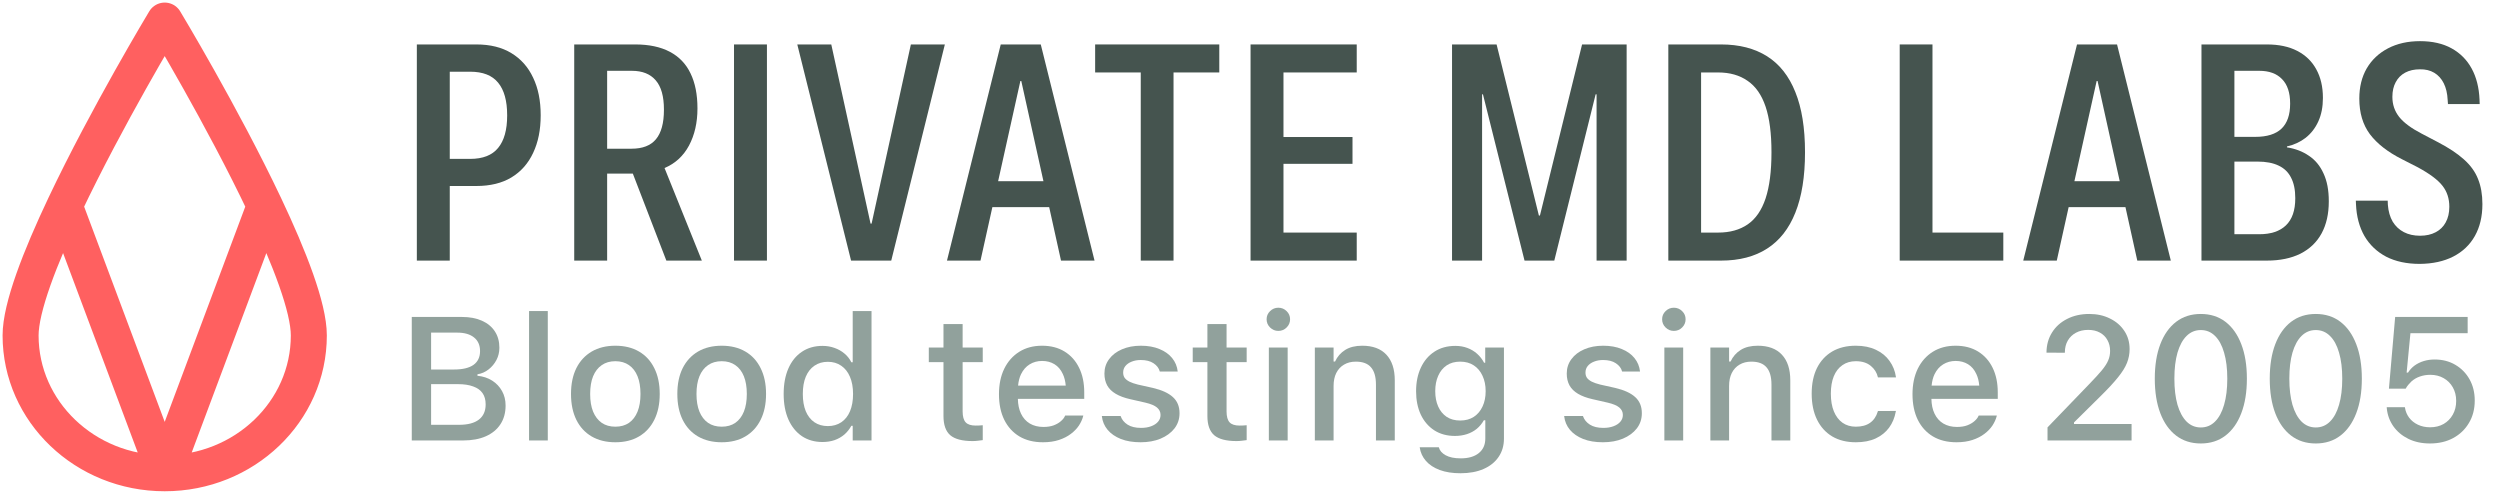 <svg width="243" height="48" viewBox="0 0 243 48" fill="none" xmlns="http://www.w3.org/2000/svg">
<g clip-path="url(#clip0_2005_777)">
<path d="M16.01 46C23.746 46 30.018 40.004 30.018 32.608C30.018 29.893 28.13 25.047 25.741 20M16.01 46C8.273 46 2.001 40.004 2.001 32.608C2.001 29.893 3.889 25.047 6.278 20M16.01 46L25.741 20M16.01 46L6.278 20M25.741 20C21.621 11.298 16.01 2 16.01 2C16.01 2 10.398 11.298 6.278 20" stroke="#FF6060" stroke-width="3.5" stroke-linecap="round" stroke-linejoin="round"/>
<path d="M235.197 25.65C233.934 25.65 232.848 25.417 231.938 24.951C231.037 24.476 230.333 23.806 229.824 22.942C229.325 22.068 229.051 21.04 229.002 19.855L228.987 19.506H232.085L232.099 19.899C232.148 20.54 232.305 21.088 232.569 21.544C232.843 21.991 233.205 22.33 233.655 22.563C234.106 22.796 234.629 22.913 235.226 22.913C235.813 22.913 236.317 22.801 236.738 22.578C237.169 22.355 237.497 22.034 237.722 21.617C237.957 21.19 238.074 20.685 238.074 20.103V20.088C238.074 19.302 237.854 18.627 237.414 18.064C236.973 17.492 236.171 16.89 235.006 16.259L233.465 15.473C232.085 14.774 231.047 13.964 230.352 13.041C229.667 12.119 229.325 10.969 229.325 9.591V9.576C229.325 8.46 229.564 7.485 230.044 6.65C230.533 5.815 231.223 5.165 232.114 4.699C233.005 4.233 234.042 4 235.226 4C236.43 4 237.453 4.233 238.294 4.699C239.136 5.165 239.787 5.82 240.247 6.664C240.707 7.509 240.961 8.513 241.01 9.678L241.025 10.115H237.942L237.913 9.722C237.883 9.081 237.756 8.538 237.531 8.091C237.306 7.645 236.998 7.305 236.606 7.072C236.215 6.839 235.75 6.727 235.212 6.737C234.663 6.737 234.189 6.844 233.787 7.058C233.386 7.271 233.078 7.582 232.863 7.989C232.647 8.387 232.54 8.858 232.54 9.402V9.431C232.54 10.159 232.76 10.804 233.2 11.367C233.641 11.92 234.365 12.459 235.373 12.983L236.929 13.799C237.996 14.352 238.847 14.915 239.484 15.487C240.13 16.06 240.59 16.696 240.864 17.395C241.147 18.094 241.289 18.904 241.289 19.826V19.855C241.289 21.04 241.045 22.068 240.555 22.942C240.066 23.806 239.366 24.471 238.456 24.937C237.546 25.402 236.459 25.64 235.197 25.65Z" fill="#45544F"/>
<path d="M184.651 25.33V4.32H187.837V22.607H194.722V25.33H184.651Z" fill="#45544F"/>
<path d="M162.161 25.33V4.32H167.284C169.056 4.32 170.548 4.704 171.762 5.471C172.975 6.237 173.89 7.397 174.507 8.95C175.133 10.493 175.447 12.44 175.447 14.789V14.818C175.447 17.157 175.133 19.108 174.507 20.671C173.89 22.224 172.975 23.388 171.762 24.165C170.558 24.941 169.065 25.33 167.284 25.33H162.161ZM165.346 22.607H167.005C168.15 22.607 169.109 22.34 169.883 21.806C170.656 21.272 171.233 20.433 171.615 19.288C171.997 18.132 172.187 16.642 172.187 14.818V14.789C172.187 12.973 171.997 11.498 171.615 10.363C171.233 9.227 170.651 8.392 169.868 7.858C169.095 7.315 168.141 7.043 167.005 7.043H165.346V22.607Z" fill="#45544F"/>
<path d="M121.554 25.33V4.32H131.874V7.043H124.754V13.318H131.463V15.924H124.754V22.607H131.874V25.33H121.554Z" fill="#45544F"/>
<path d="M110.881 25.33V7.043H106.448V4.32H118.515V7.043H114.067V25.33H110.881Z" fill="#45544F"/>
<path d="M82.724 25.33L77.497 4.32H80.8L84.617 21.733H84.72L88.537 4.32H91.84L86.629 25.33H82.724Z" fill="#45544F"/>
<path d="M71.346 25.33V4.32H74.546V25.33H71.346Z" fill="#45544F"/>
<path d="M55.814 25.33V4.32H61.745C63.086 4.32 64.206 4.558 65.107 5.034C66.007 5.509 66.678 6.208 67.118 7.13C67.568 8.052 67.793 9.183 67.793 10.523V10.552C67.793 11.92 67.519 13.119 66.971 14.148C66.423 15.167 65.63 15.895 64.593 16.332L68.219 25.33H64.769L61.51 16.871C61.432 16.871 61.349 16.871 61.261 16.871C61.182 16.871 61.104 16.871 61.026 16.871H59.014V25.33H55.814ZM59.014 14.454H61.393C62.459 14.454 63.247 14.148 63.756 13.537C64.275 12.915 64.534 11.964 64.534 10.683V10.639C64.534 9.368 64.27 8.426 63.742 7.815C63.213 7.193 62.44 6.883 61.422 6.883H59.014V14.454Z" fill="#45544F"/>
<path d="M236.19 43.105C235.401 43.105 234.702 42.955 234.093 42.656C233.483 42.356 232.997 41.948 232.633 41.432C232.27 40.911 232.057 40.329 231.996 39.685L231.987 39.577H233.757L233.766 39.644C233.822 39.993 233.956 40.312 234.168 40.6C234.386 40.889 234.672 41.116 235.024 41.283C235.376 41.449 235.771 41.532 236.207 41.532C236.705 41.532 237.144 41.424 237.524 41.208C237.904 40.986 238.201 40.684 238.413 40.301C238.631 39.918 238.74 39.477 238.74 38.978V38.962C238.74 38.468 238.631 38.03 238.413 37.647C238.195 37.264 237.899 36.968 237.524 36.757C237.149 36.541 236.716 36.432 236.224 36.432C235.86 36.432 235.522 36.488 235.209 36.599C234.901 36.704 234.627 36.865 234.386 37.081C234.28 37.181 234.18 37.289 234.084 37.406C233.989 37.517 233.905 37.642 233.833 37.78H232.205L232.809 30.808H239.856V32.389H234.294L233.925 36.216H234.059C234.233 35.944 234.448 35.714 234.705 35.526C234.968 35.337 235.264 35.193 235.594 35.093C235.924 34.993 236.274 34.943 236.643 34.943C237.404 34.943 238.075 35.115 238.656 35.459C239.244 35.803 239.705 36.274 240.041 36.873C240.376 37.472 240.544 38.157 240.544 38.928V38.945C240.544 39.76 240.357 40.481 239.982 41.108C239.613 41.735 239.101 42.226 238.447 42.581C237.798 42.93 237.046 43.105 236.19 43.105Z" fill="#91A19C"/>
<path d="M225.091 43.105C224.158 43.105 223.358 42.85 222.692 42.339C222.027 41.829 221.515 41.105 221.157 40.168C220.799 39.225 220.62 38.107 220.62 36.815V36.798C220.62 35.506 220.799 34.391 221.157 33.454C221.515 32.517 222.027 31.793 222.692 31.282C223.358 30.772 224.158 30.517 225.091 30.517C226.025 30.517 226.825 30.772 227.491 31.282C228.156 31.793 228.668 32.517 229.026 33.454C229.389 34.391 229.571 35.506 229.571 36.798V36.815C229.571 38.107 229.389 39.225 229.026 40.168C228.668 41.105 228.156 41.829 227.491 42.339C226.825 42.85 226.025 43.105 225.091 43.105ZM225.091 41.549C225.634 41.549 226.095 41.358 226.476 40.975C226.862 40.592 227.155 40.049 227.356 39.344C227.563 38.634 227.667 37.791 227.667 36.815V36.798C227.667 35.822 227.563 34.982 227.356 34.278C227.155 33.573 226.862 33.032 226.476 32.655C226.095 32.273 225.634 32.081 225.091 32.081C224.555 32.081 224.093 32.273 223.707 32.655C223.327 33.032 223.033 33.573 222.826 34.278C222.625 34.982 222.524 35.822 222.524 36.798V36.815C222.524 37.791 222.625 38.634 222.826 39.344C223.033 40.049 223.327 40.592 223.707 40.975C224.093 41.358 224.555 41.549 225.091 41.549Z" fill="#91A19C"/>
<path d="M213.917 43.105C212.983 43.105 212.184 42.85 211.518 42.339C210.853 41.829 210.341 41.105 209.983 40.168C209.625 39.225 209.446 38.107 209.446 36.815V36.798C209.446 35.506 209.625 34.391 209.983 33.454C210.341 32.517 210.853 31.793 211.518 31.282C212.184 30.772 212.983 30.517 213.917 30.517C214.851 30.517 215.651 30.772 216.317 31.282C216.982 31.793 217.494 32.517 217.852 33.454C218.215 34.391 218.397 35.506 218.397 36.798V36.815C218.397 38.107 218.215 39.225 217.852 40.168C217.494 41.105 216.982 41.829 216.317 42.339C215.651 42.85 214.851 43.105 213.917 43.105ZM213.917 41.549C214.46 41.549 214.921 41.358 215.302 40.975C215.687 40.592 215.981 40.049 216.182 39.344C216.389 38.634 216.493 37.791 216.493 36.815V36.798C216.493 35.822 216.389 34.982 216.182 34.278C215.981 33.573 215.687 33.032 215.302 32.655C214.921 32.273 214.46 32.081 213.917 32.081C213.381 32.081 212.919 32.273 212.533 32.655C212.153 33.032 211.859 33.573 211.652 34.278C211.451 34.982 211.35 35.822 211.35 36.798V36.815C211.35 37.791 211.451 38.634 211.652 39.344C211.859 40.049 212.153 40.592 212.533 40.975C212.919 41.358 213.381 41.549 213.917 41.549Z" fill="#91A19C"/>
<path d="M180.383 42.988C179.499 42.988 178.736 42.8 178.093 42.422C177.455 42.04 176.963 41.496 176.616 40.792C176.27 40.087 176.096 39.247 176.096 38.271V38.254C176.096 37.295 176.267 36.468 176.608 35.775C176.955 35.082 177.447 34.547 178.084 34.169C178.728 33.792 179.491 33.604 180.375 33.604C181.141 33.604 181.798 33.737 182.346 34.003C182.9 34.264 183.339 34.624 183.663 35.084C183.993 35.539 184.2 36.058 184.284 36.64L184.292 36.682H182.539L182.531 36.665C182.43 36.222 182.198 35.853 181.834 35.559C181.471 35.259 180.987 35.109 180.383 35.109C179.88 35.109 179.446 35.237 179.083 35.492C178.719 35.742 178.44 36.102 178.244 36.574C178.054 37.045 177.959 37.605 177.959 38.254V38.271C177.959 38.937 178.057 39.508 178.252 39.985C178.448 40.462 178.728 40.831 179.091 41.091C179.455 41.346 179.885 41.474 180.383 41.474C180.954 41.474 181.415 41.349 181.767 41.1C182.125 40.85 182.377 40.481 182.522 39.993L182.539 39.952L184.284 39.943L184.267 40.018C184.161 40.606 183.946 41.122 183.621 41.566C183.297 42.009 182.863 42.359 182.321 42.614C181.784 42.864 181.138 42.988 180.383 42.988Z" fill="#91A19C"/>
<path d="M166.248 42.813V33.778H168.068V35.143H168.211C168.434 34.66 168.764 34.283 169.201 34.011C169.637 33.739 170.188 33.604 170.853 33.604C171.877 33.604 172.66 33.895 173.202 34.477C173.745 35.06 174.016 35.889 174.016 36.965V42.813H172.187V37.389C172.187 36.635 172.028 36.075 171.709 35.709C171.396 35.337 170.904 35.151 170.232 35.151C169.791 35.151 169.408 35.248 169.083 35.442C168.759 35.631 168.507 35.903 168.328 36.258C168.155 36.607 168.068 37.026 168.068 37.514V42.813H166.248Z" fill="#91A19C"/>
<path d="M161.776 42.813V33.778H163.605V42.813H161.776ZM162.699 32.164C162.386 32.164 162.118 32.053 161.894 31.831C161.67 31.61 161.558 31.343 161.558 31.033C161.558 30.722 161.67 30.459 161.894 30.242C162.118 30.021 162.386 29.91 162.699 29.91C163.012 29.91 163.281 30.021 163.505 30.242C163.728 30.459 163.84 30.722 163.84 31.033C163.84 31.343 163.728 31.61 163.505 31.831C163.281 32.053 163.012 32.164 162.699 32.164Z" fill="#91A19C"/>
<path d="M155.803 42.988C155.071 42.988 154.433 42.883 153.891 42.672C153.348 42.456 152.918 42.159 152.599 41.782C152.28 41.399 152.093 40.956 152.037 40.451V40.434H153.866V40.451C153.983 40.789 154.207 41.064 154.537 41.274C154.867 41.485 155.303 41.591 155.845 41.591C156.22 41.591 156.547 41.538 156.827 41.432C157.112 41.327 157.336 41.18 157.498 40.992C157.66 40.803 157.741 40.587 157.741 40.343V40.326C157.741 40.043 157.627 39.805 157.397 39.611C157.168 39.416 156.791 39.258 156.265 39.136L154.805 38.803C154.235 38.676 153.762 38.501 153.387 38.279C153.013 38.057 152.736 37.786 152.557 37.464C152.378 37.137 152.288 36.754 152.288 36.316V36.307C152.288 35.781 152.439 35.315 152.741 34.91C153.043 34.499 153.46 34.181 153.991 33.953C154.528 33.72 155.141 33.604 155.829 33.604C156.522 33.604 157.126 33.712 157.641 33.928C158.161 34.139 158.572 34.433 158.874 34.81C159.176 35.182 159.355 35.614 159.411 36.108V36.116H157.666V36.099C157.582 35.783 157.381 35.52 157.062 35.309C156.749 35.098 156.335 34.993 155.82 34.993C155.49 34.993 155.197 35.046 154.939 35.151C154.682 35.251 154.478 35.392 154.327 35.575C154.182 35.753 154.109 35.964 154.109 36.208V36.224C154.109 36.413 154.156 36.579 154.252 36.724C154.352 36.862 154.509 36.987 154.721 37.098C154.934 37.203 155.208 37.298 155.543 37.381L156.995 37.705C157.867 37.91 158.516 38.207 158.941 38.596C159.372 38.984 159.587 39.505 159.587 40.16V40.176C159.587 40.731 159.422 41.222 159.092 41.649C158.762 42.07 158.312 42.4 157.741 42.639C157.176 42.872 156.531 42.988 155.803 42.988Z" fill="#91A19C"/>
<path d="M141.956 46C141.184 46 140.513 45.895 139.942 45.684C139.377 45.473 138.93 45.179 138.6 44.802C138.27 44.425 138.069 43.987 137.996 43.487L138.004 43.471H139.85L139.858 43.487C139.937 43.798 140.158 44.053 140.521 44.253C140.885 44.453 141.371 44.552 141.981 44.552C142.73 44.552 143.315 44.383 143.734 44.045C144.159 43.706 144.372 43.232 144.372 42.622V40.85H144.229C144.05 41.172 143.821 41.449 143.541 41.682C143.262 41.91 142.943 42.081 142.585 42.198C142.227 42.314 141.838 42.373 141.419 42.373C140.647 42.373 139.976 42.19 139.405 41.824C138.841 41.452 138.404 40.942 138.097 40.293C137.795 39.638 137.644 38.887 137.644 38.038V38.021C137.644 37.162 137.798 36.402 138.105 35.742C138.413 35.076 138.852 34.558 139.422 34.186C139.993 33.809 140.672 33.62 141.461 33.62C141.886 33.62 142.274 33.687 142.627 33.82C142.985 33.953 143.301 34.142 143.575 34.386C143.849 34.63 144.075 34.921 144.254 35.259H144.363V33.778H146.184V42.63C146.184 43.313 146.01 43.906 145.664 44.411C145.322 44.916 144.836 45.307 144.204 45.584C143.572 45.861 142.822 46 141.956 46ZM141.93 40.875C142.445 40.875 142.887 40.756 143.256 40.517C143.625 40.273 143.907 39.938 144.103 39.511C144.305 39.084 144.405 38.59 144.405 38.03V38.013C144.405 37.458 144.305 36.965 144.103 36.532C143.907 36.099 143.625 35.761 143.256 35.517C142.887 35.273 142.445 35.151 141.93 35.151C141.416 35.151 140.977 35.273 140.613 35.517C140.255 35.761 139.981 36.099 139.791 36.532C139.601 36.959 139.506 37.453 139.506 38.013V38.03C139.506 38.59 139.601 39.084 139.791 39.511C139.981 39.938 140.255 40.273 140.613 40.517C140.977 40.756 141.416 40.875 141.93 40.875Z" fill="#91A19C"/>
<path d="M127.803 42.813V33.778H129.624V35.143H129.767C129.99 34.66 130.32 34.283 130.756 34.011C131.193 33.739 131.743 33.604 132.409 33.604C133.432 33.604 134.215 33.895 134.758 34.477C135.3 35.06 135.572 35.889 135.572 36.965V42.813H133.743V37.389C133.743 36.635 133.583 36.075 133.265 35.709C132.952 35.337 132.459 35.151 131.788 35.151C131.346 35.151 130.963 35.248 130.639 35.442C130.315 35.631 130.063 35.903 129.884 36.258C129.711 36.607 129.624 37.026 129.624 37.514V42.813H127.803Z" fill="#91A19C"/>
<path d="M123.332 42.813V33.778H125.161V42.813H123.332ZM124.255 32.164C123.942 32.164 123.673 32.053 123.45 31.831C123.226 31.61 123.114 31.343 123.114 31.033C123.114 30.722 123.226 30.459 123.45 30.242C123.673 30.021 123.942 29.91 124.255 29.91C124.568 29.91 124.837 30.021 125.06 30.242C125.284 30.459 125.396 30.722 125.396 31.033C125.396 31.343 125.284 31.61 125.06 31.831C124.837 32.053 124.568 32.164 124.255 32.164Z" fill="#91A19C"/>
<path d="M120.186 42.872C119.191 42.872 118.469 42.683 118.022 42.306C117.58 41.923 117.359 41.299 117.359 40.434V35.201H115.933V33.778H117.359V31.499H119.222V33.778H121.176V35.201H119.222V39.993C119.222 40.481 119.319 40.834 119.515 41.05C119.711 41.261 120.035 41.366 120.488 41.366C120.623 41.366 120.737 41.363 120.832 41.358C120.933 41.352 121.048 41.344 121.176 41.333V42.78C121.031 42.803 120.874 42.822 120.706 42.839C120.539 42.861 120.365 42.872 120.186 42.872Z" fill="#91A19C"/>
<path d="M110.866 42.988C110.134 42.988 109.496 42.883 108.954 42.672C108.411 42.456 107.98 42.159 107.662 41.782C107.343 41.399 107.156 40.956 107.1 40.451V40.434H108.928V40.451C109.046 40.789 109.27 41.064 109.599 41.274C109.929 41.485 110.366 41.591 110.908 41.591C111.283 41.591 111.61 41.538 111.89 41.432C112.175 41.327 112.399 41.18 112.561 40.992C112.723 40.803 112.804 40.587 112.804 40.343V40.326C112.804 40.043 112.689 39.805 112.46 39.611C112.231 39.416 111.853 39.258 111.328 39.136L109.868 38.803C109.297 38.676 108.825 38.501 108.45 38.279C108.075 38.057 107.799 37.786 107.62 37.464C107.441 37.137 107.351 36.754 107.351 36.316V36.307C107.351 35.781 107.502 35.315 107.804 34.91C108.106 34.499 108.523 34.181 109.054 33.953C109.591 33.72 110.203 33.604 110.891 33.604C111.585 33.604 112.189 33.712 112.703 33.928C113.224 34.139 113.635 34.433 113.937 34.81C114.239 35.182 114.418 35.614 114.473 36.108V36.116H112.729V36.099C112.645 35.783 112.443 35.52 112.125 35.309C111.811 35.098 111.398 34.993 110.883 34.993C110.553 34.993 110.259 35.046 110.002 35.151C109.745 35.251 109.541 35.392 109.39 35.575C109.244 35.753 109.172 35.964 109.172 36.208V36.224C109.172 36.413 109.219 36.579 109.314 36.724C109.415 36.862 109.572 36.987 109.784 37.098C109.997 37.203 110.271 37.298 110.606 37.381L112.057 37.705C112.93 37.91 113.579 38.207 114.004 38.596C114.434 38.984 114.65 39.505 114.65 40.16V40.176C114.65 40.731 114.485 41.222 114.155 41.649C113.825 42.07 113.375 42.4 112.804 42.639C112.239 42.872 111.593 42.988 110.866 42.988Z" fill="#91A19C"/>
<path d="M94.533 42.872C93.537 42.872 92.816 42.683 92.369 42.306C91.927 41.923 91.706 41.299 91.706 40.434V35.201H90.28V33.778H91.706V31.499H93.568V33.778H95.523V35.201H93.568V39.993C93.568 40.481 93.666 40.834 93.862 41.05C94.058 41.261 94.382 41.366 94.835 41.366C94.969 41.366 95.084 41.363 95.179 41.358C95.28 41.352 95.394 41.344 95.523 41.333V42.78C95.377 42.803 95.221 42.822 95.053 42.839C94.885 42.861 94.712 42.872 94.533 42.872Z" fill="#91A19C"/>
<path d="M79.947 42.963C79.186 42.963 78.521 42.775 77.95 42.398C77.385 42.015 76.946 41.474 76.633 40.775C76.326 40.076 76.172 39.253 76.172 38.304V38.288C76.172 37.334 76.326 36.507 76.633 35.808C76.941 35.109 77.377 34.572 77.942 34.194C78.507 33.812 79.175 33.62 79.947 33.62C80.366 33.62 80.758 33.687 81.121 33.82C81.485 33.947 81.806 34.13 82.086 34.369C82.366 34.602 82.587 34.882 82.749 35.209H82.883V30.234H84.712V42.813H82.883V41.391H82.749C82.57 41.718 82.343 42.001 82.069 42.239C81.795 42.472 81.479 42.653 81.121 42.78C80.763 42.902 80.372 42.963 79.947 42.963ZM80.467 41.416C80.97 41.416 81.407 41.291 81.776 41.041C82.145 40.792 82.427 40.434 82.623 39.968C82.819 39.497 82.917 38.942 82.917 38.304V38.288C82.917 37.644 82.816 37.09 82.615 36.624C82.419 36.158 82.136 35.8 81.767 35.55C81.404 35.295 80.97 35.168 80.467 35.168C79.964 35.168 79.527 35.295 79.158 35.55C78.795 35.8 78.515 36.158 78.319 36.624C78.129 37.084 78.034 37.639 78.034 38.288V38.304C78.034 38.948 78.129 39.502 78.319 39.968C78.515 40.434 78.795 40.792 79.158 41.041C79.527 41.291 79.964 41.416 80.467 41.416Z" fill="#91A19C"/>
<path d="M70.149 42.988C69.259 42.988 68.49 42.8 67.842 42.422C67.198 42.045 66.704 41.507 66.357 40.809C66.01 40.104 65.837 39.269 65.837 38.304V38.288C65.837 37.317 66.01 36.482 66.357 35.783C66.709 35.084 67.207 34.547 67.85 34.169C68.499 33.792 69.265 33.604 70.149 33.604C71.038 33.604 71.804 33.792 72.447 34.169C73.09 34.541 73.585 35.079 73.932 35.783C74.284 36.482 74.46 37.317 74.46 38.288V38.304C74.46 39.269 74.284 40.104 73.932 40.809C73.585 41.507 73.09 42.045 72.447 42.422C71.81 42.8 71.043 42.988 70.149 42.988ZM70.149 41.474C70.669 41.474 71.111 41.349 71.474 41.1C71.838 40.845 72.114 40.481 72.305 40.01C72.495 39.538 72.59 38.97 72.59 38.304V38.288C72.59 37.617 72.495 37.045 72.305 36.574C72.114 36.102 71.838 35.742 71.474 35.492C71.111 35.237 70.669 35.109 70.149 35.109C69.629 35.109 69.187 35.237 68.823 35.492C68.46 35.742 68.18 36.102 67.984 36.574C67.794 37.045 67.699 37.617 67.699 38.288V38.304C67.699 38.97 67.794 39.538 67.984 40.01C68.18 40.481 68.46 40.845 68.823 41.1C69.187 41.349 69.629 41.474 70.149 41.474Z" fill="#91A19C"/>
<path d="M59.813 42.988C58.924 42.988 58.155 42.8 57.507 42.422C56.863 42.045 56.368 41.507 56.022 40.809C55.675 40.104 55.502 39.269 55.502 38.304V38.288C55.502 37.317 55.675 36.482 56.022 35.783C56.374 35.084 56.872 34.547 57.515 34.169C58.164 33.792 58.93 33.604 59.813 33.604C60.703 33.604 61.469 33.792 62.112 34.169C62.755 34.541 63.25 35.079 63.597 35.783C63.949 36.482 64.125 37.317 64.125 38.288V38.304C64.125 39.269 63.949 40.104 63.597 40.809C63.25 41.507 62.755 42.045 62.112 42.422C61.474 42.8 60.708 42.988 59.813 42.988ZM59.813 41.474C60.334 41.474 60.775 41.349 61.139 41.1C61.502 40.845 61.779 40.481 61.969 40.01C62.16 39.538 62.255 38.97 62.255 38.304V38.288C62.255 37.617 62.16 37.045 61.969 36.574C61.779 36.102 61.502 35.742 61.139 35.492C60.775 35.237 60.334 35.109 59.813 35.109C59.293 35.109 58.852 35.237 58.488 35.492C58.124 35.742 57.845 36.102 57.649 36.574C57.459 37.045 57.364 37.617 57.364 38.288V38.304C57.364 38.97 57.459 39.538 57.649 40.01C57.845 40.481 58.124 40.845 58.488 41.1C58.852 41.349 59.293 41.474 59.813 41.474Z" fill="#91A19C"/>
<path d="M51.425 42.813V30.234H53.245V42.813H51.425Z" fill="#91A19C"/>
<path fill-rule="evenodd" clip-rule="evenodd" d="M187.883 42.422C188.52 42.8 189.284 42.988 190.173 42.988C190.76 42.988 191.277 42.913 191.725 42.764C192.178 42.614 192.564 42.417 192.883 42.173C193.207 41.929 193.467 41.66 193.663 41.366C193.858 41.066 193.995 40.767 194.074 40.467L194.091 40.392H192.329L192.295 40.459C192.228 40.614 192.102 40.772 191.918 40.933C191.739 41.094 191.507 41.23 191.222 41.341C190.942 41.446 190.606 41.499 190.215 41.499C189.706 41.499 189.264 41.388 188.889 41.166C188.52 40.944 188.235 40.623 188.034 40.201C187.843 39.801 187.742 39.325 187.733 38.77H194.183V38.138C194.183 37.228 194.018 36.435 193.688 35.758C193.358 35.076 192.885 34.547 192.27 34.169C191.661 33.792 190.931 33.604 190.081 33.604C189.236 33.604 188.498 33.8 187.866 34.194C187.24 34.588 186.753 35.137 186.406 35.842C186.065 36.546 185.895 37.37 185.895 38.313V38.321C185.895 39.275 186.065 40.101 186.406 40.8C186.753 41.499 187.245 42.04 187.883 42.422ZM187.753 37.481H192.384C192.346 37.045 192.252 36.671 192.102 36.358C191.907 35.93 191.635 35.611 191.289 35.401C190.942 35.19 190.542 35.084 190.089 35.084C189.636 35.084 189.231 35.196 188.873 35.417C188.52 35.634 188.241 35.955 188.034 36.382C187.886 36.696 187.792 37.062 187.753 37.481Z" fill="#91A19C"/>
<path fill-rule="evenodd" clip-rule="evenodd" d="M199.019 41.541V42.813H207.189V41.216H201.594V41.059L204.161 38.521C204.894 37.8 205.464 37.184 205.872 36.674C206.286 36.163 206.577 35.695 206.745 35.268C206.913 34.84 206.997 34.4 206.997 33.945V33.92C206.997 33.26 206.826 32.675 206.485 32.164C206.144 31.648 205.677 31.246 205.084 30.958C204.497 30.664 203.828 30.517 203.079 30.517C202.268 30.517 201.549 30.678 200.923 31C200.297 31.316 199.807 31.757 199.455 32.322C199.103 32.883 198.924 33.529 198.918 34.261L198.926 34.278L200.705 34.286V34.253C200.705 33.814 200.8 33.432 200.99 33.104C201.18 32.777 201.446 32.522 201.787 32.339C202.128 32.156 202.522 32.065 202.97 32.065C203.412 32.065 203.792 32.153 204.111 32.331C204.43 32.503 204.673 32.744 204.841 33.054C205.014 33.36 205.101 33.709 205.101 34.103V34.119C205.101 34.447 205.039 34.752 204.916 35.035C204.799 35.318 204.592 35.639 204.295 36C203.999 36.355 203.582 36.809 203.045 37.364L199.019 41.541Z" fill="#91A19C"/>
<path fill-rule="evenodd" clip-rule="evenodd" d="M196.66 25.33L201.886 4.32H205.777L211.003 25.33H207.744L206.594 20.132H201.073L199.919 25.33H196.66ZM203.795 7.873H203.883L206.037 17.613H201.632L203.795 7.873Z" fill="#45544F"/>
<path fill-rule="evenodd" clip-rule="evenodd" d="M220.34 4.32C221.505 4.32 222.488 4.529 223.291 4.946C224.103 5.364 224.72 5.961 225.141 6.737C225.571 7.514 225.787 8.436 225.787 9.503V9.533C225.787 10.387 225.64 11.139 225.346 11.789C225.053 12.44 224.641 12.973 224.113 13.391C223.584 13.799 222.978 14.08 222.293 14.235V14.323C223.105 14.449 223.814 14.721 224.421 15.138C225.038 15.546 225.512 16.118 225.845 16.856C226.188 17.584 226.359 18.482 226.359 19.549V19.579C226.359 20.792 226.124 21.831 225.654 22.694C225.185 23.549 224.5 24.204 223.599 24.66C222.699 25.106 221.612 25.33 220.34 25.33H217.184H213.983V4.32H220.34ZM219.21 13.303C220.355 13.303 221.206 13.037 221.764 12.503C222.322 11.969 222.601 11.163 222.601 10.086V10.057C222.601 9.008 222.337 8.217 221.808 7.684C221.289 7.15 220.555 6.883 219.606 6.883H217.184V13.303H219.21ZM222.19 21.908C221.593 22.481 220.732 22.767 219.606 22.767H217.184V15.706H219.43C220.262 15.706 220.947 15.837 221.485 16.099C222.023 16.351 222.425 16.74 222.689 17.264C222.963 17.788 223.1 18.448 223.1 19.244V19.288C223.1 20.452 222.797 21.326 222.19 21.908Z" fill="#45544F"/>
<path fill-rule="evenodd" clip-rule="evenodd" d="M141.138 25.33V4.32H145.469L149.579 20.947H149.682L153.778 4.32H158.109V25.33H155.187V9.169H155.096L151.077 25.33H148.185L144.143 9.169H144.059V25.33H141.138Z" fill="#45544F"/>
<path fill-rule="evenodd" clip-rule="evenodd" d="M92.046 25.33L97.272 4.32H101.163L106.389 25.33H103.13L101.98 20.132H96.459L95.305 25.33H92.046ZM99.181 7.873H99.269L101.423 17.613H97.018L99.181 7.873Z" fill="#45544F"/>
<path fill-rule="evenodd" clip-rule="evenodd" d="M42.117 4.32H43.717H46.301C47.652 4.32 48.787 4.602 49.707 5.165C50.637 5.728 51.341 6.524 51.821 7.553C52.31 8.572 52.555 9.785 52.555 11.192V11.222C52.555 12.619 52.31 13.832 51.821 14.861C51.341 15.89 50.637 16.686 49.707 17.249C48.787 17.802 47.652 18.079 46.301 18.079H43.717V25.33H40.517V4.32H42.117ZM48.415 14.381C47.837 15.089 46.932 15.444 45.699 15.444H43.717V6.97H45.699C46.932 6.97 47.837 7.324 48.415 8.033C49.002 8.742 49.296 9.795 49.296 11.192V11.236C49.296 12.624 49.002 13.672 48.415 14.381Z" fill="#45544F"/>
<path fill-rule="evenodd" clip-rule="evenodd" d="M44.898 30.808C45.653 30.808 46.302 30.93 46.844 31.174C47.392 31.418 47.812 31.765 48.102 32.214C48.393 32.658 48.539 33.185 48.539 33.795V33.812C48.539 34.233 48.444 34.627 48.254 34.993C48.063 35.353 47.809 35.659 47.49 35.908C47.171 36.158 46.811 36.316 46.408 36.382V36.524C46.956 36.579 47.434 36.737 47.842 36.998C48.251 37.259 48.569 37.597 48.799 38.013C49.028 38.423 49.143 38.889 49.143 39.411V39.427C49.143 40.126 48.975 40.731 48.639 41.241C48.309 41.746 47.837 42.134 47.222 42.406C46.606 42.678 45.868 42.813 45.007 42.813H41.903H40.024V30.808H41.903H44.898ZM46.55 40.783C46.114 41.122 45.471 41.291 44.621 41.291H41.903V37.339H44.512C45.105 37.339 45.6 37.414 45.997 37.564C46.4 37.708 46.702 37.924 46.903 38.213C47.104 38.501 47.205 38.862 47.205 39.294V39.311C47.205 39.954 46.987 40.445 46.55 40.783ZM46.022 35.467C45.597 35.767 44.968 35.916 44.135 35.916H41.903V32.331H44.453C45.152 32.331 45.695 32.489 46.081 32.805C46.467 33.115 46.66 33.554 46.66 34.119V34.136C46.66 34.718 46.447 35.162 46.022 35.467Z" fill="#91A19C"/>
<path fill-rule="evenodd" clip-rule="evenodd" d="M101.378 42.988C100.489 42.988 99.726 42.8 99.088 42.422C98.451 42.04 97.958 41.499 97.612 40.8C97.27 40.101 97.1 39.275 97.1 38.321V38.313C97.1 37.37 97.27 36.546 97.612 35.842C97.958 35.137 98.445 34.588 99.071 34.194C99.703 33.8 100.442 33.604 101.286 33.604C102.136 33.604 102.866 33.792 103.476 34.169C104.091 34.547 104.563 35.076 104.893 35.758C105.223 36.435 105.388 37.228 105.388 38.138V38.77H98.938C98.948 39.325 99.048 39.801 99.239 40.201C99.441 40.623 99.726 40.944 100.095 41.166C100.47 41.388 100.911 41.499 101.42 41.499C101.812 41.499 102.147 41.446 102.427 41.341C102.712 41.23 102.944 41.094 103.123 40.933C103.308 40.772 103.434 40.614 103.501 40.459L103.534 40.392H105.296L105.279 40.467C105.201 40.767 105.064 41.066 104.868 41.366C104.672 41.66 104.412 41.929 104.088 42.173C103.769 42.417 103.383 42.614 102.93 42.764C102.483 42.913 101.966 42.988 101.378 42.988ZM102.494 35.401C102.841 35.611 103.112 35.93 103.308 36.358C103.457 36.671 103.551 37.045 103.59 37.481H98.958C98.998 37.062 99.091 36.696 99.239 36.382C99.446 35.955 99.726 35.634 100.078 35.417C100.436 35.196 100.841 35.084 101.294 35.084C101.747 35.084 102.147 35.19 102.494 35.401Z" fill="#91A19C"/>
</g>
<defs>
<clipPath id="clip0_2005_777">
<rect width="242.145" height="48" fill="white"/>
</clipPath>
</defs>
</svg>
